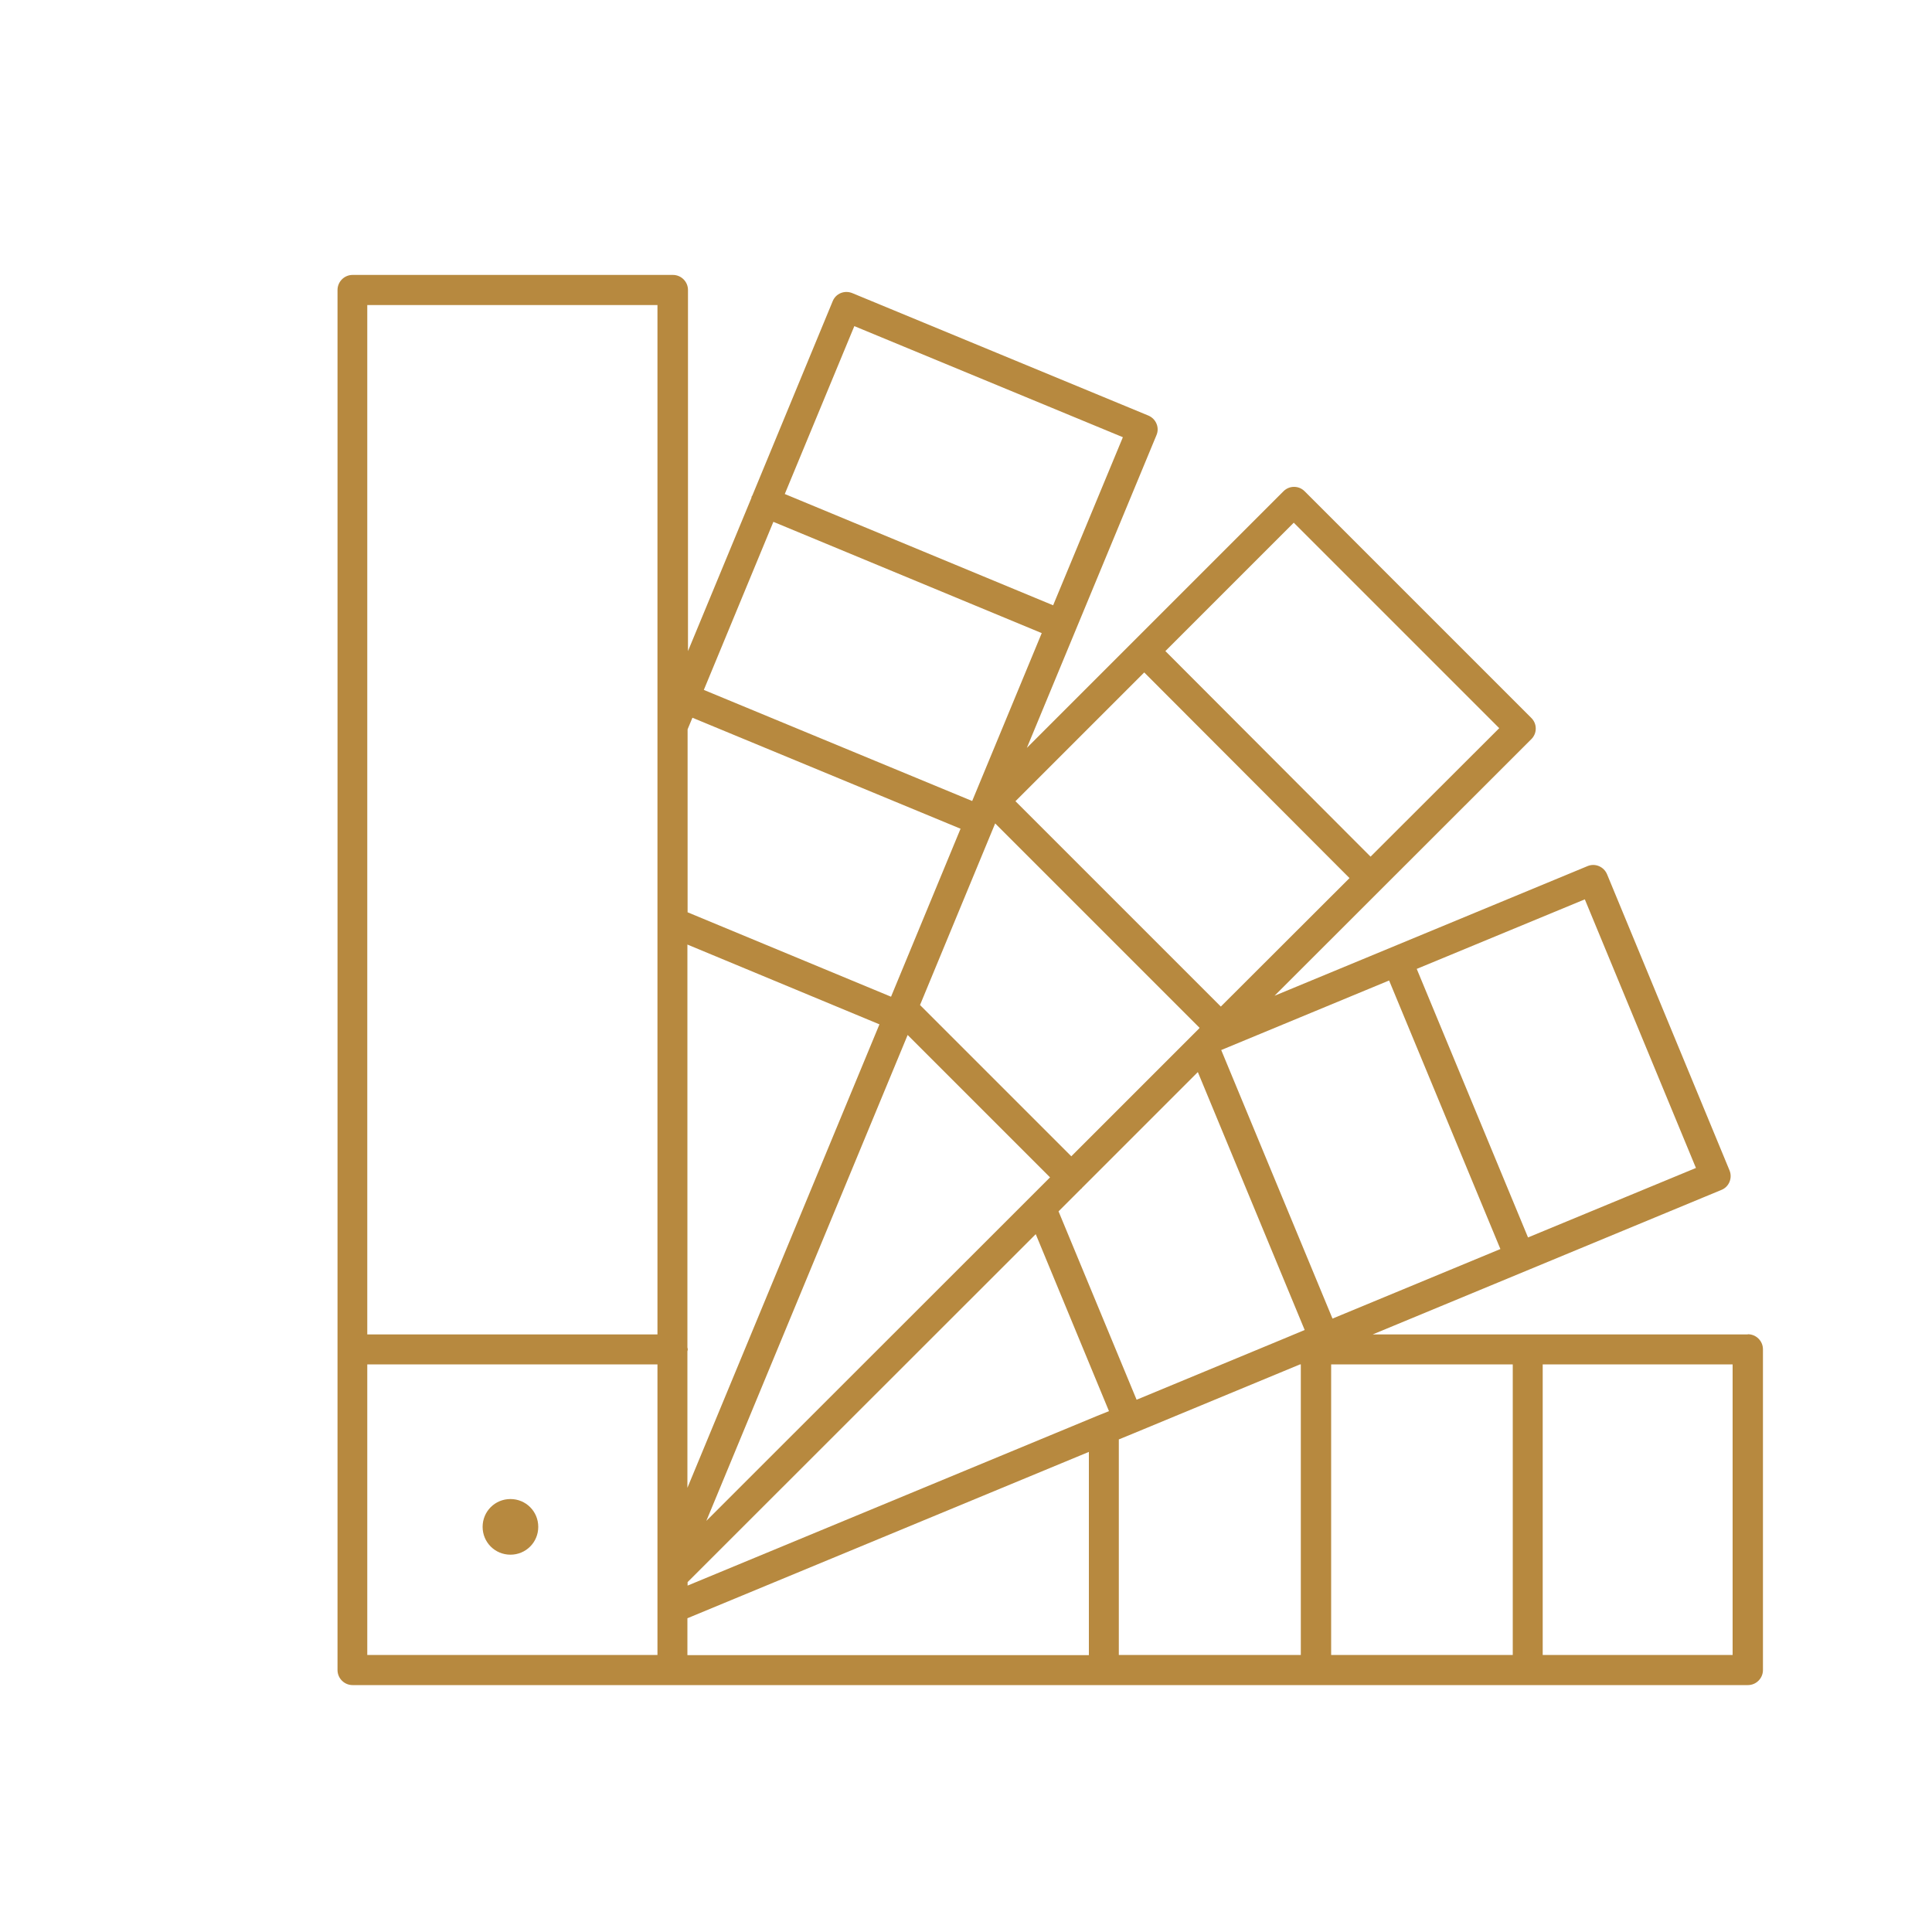 <?xml version="1.0" encoding="UTF-8"?>
<svg id="Layer_1" xmlns="http://www.w3.org/2000/svg" viewBox="0 0 100 100">
  <defs>
    <style>
      .cls-1 {
        fill: #b7893f;
        fill-rule: evenodd;
      }
    </style>
  </defs>
  <path class="cls-1" d="M26.42,77.59c-.8,0-1.44.64-1.44,1.44s.64,1.44,1.44,1.44,1.44-.64,1.44-1.44-.64-1.44-1.44-1.44Z"/>
  <path class="cls-1" d="M90.46,69.07h-19.41l18.05-7.48c.4-.16.58-.62.42-1.01l-6.34-15.33c-.08-.19-.23-.34-.42-.42-.19-.08-.4-.08-.59,0l-16.2,6.71,13.29-13.28c.15-.15.23-.34.23-.55s-.08-.4-.23-.55l-11.73-11.73c-.15-.15-.34-.23-.55-.23s-.4.08-.55.23l-13.28,13.28,6.71-16.19c.08-.19.08-.4,0-.59s-.23-.34-.42-.42l-15.33-6.34c-.4-.16-.85.02-1.01.42l-4.16,10.06s-.03.04-.04.06c0,.02,0,.05-.01.07l-3.28,7.92V15.01c0-.43-.35-.78-.78-.78h-16.58c-.43,0-.78.35-.78.78v71.43c0,.43.35.78.78.78h16.58s0,0,0,0c0,0,0,0,.01,0h55.63c.43,0,.78-.35.78-.78v-16.6c0-.43-.35-.78-.78-.78ZM40.03,27.01l13.89,5.76-3.6,8.69-13.89-5.75,3.6-8.7ZM59.23,34.81l10.62,10.64-6.66,6.65-10.63-10.63,6.66-6.66ZM71.9,50.75l5.76,13.9-8.69,3.6-5.76-13.9,8.69-3.6ZM58.83,72.45l-4.04-9.75,1.17-1.17s.03-.01.04-.03.01-.03.03-.04l5.97-5.97,5.53,13.35-.67.28s-.05.02-.07.03l-7.96,3.3ZM56.93,73.23c-.05.02-.1.04-.15.06l-21.19,8.78v-.18l18.02-18.01,3.79,9.16-.47.19ZM35.58,69.94s.02-.06.02-.1-.02-.06-.02-.1v-20.85l9.94,4.13-9.94,23.99v-7.08ZM51.51,42.62l10.58,10.58s-.02.03-.03.04l-6.61,6.61-7.83-7.83,3.89-9.4ZM53.35,61.94s-.03.03-.04.04l-16.75,16.74,10.42-25.15,7.37,7.37-1,1ZM49.72,42.89l-3.6,8.7-10.53-4.37v-9.47l.25-.6,13.89,5.75ZM35.58,83.76l20.78-8.61v10.52h-20.78v-1.91ZM57.92,74.5l.78-.32s0,0,0,0,0,0,0,0l8.59-3.56h.04v15.04h-9.42v-11.16ZM68.9,70.62h9.4v15.04h-9.4v-15.04ZM87.79,60.45l-8.7,3.6-5.76-13.9,8.7-3.6,5.75,13.9ZM66.97,27.06l10.63,10.63-6.66,6.65-10.62-10.64,6.65-6.65ZM44.22,16.88l13.9,5.75-3.61,8.7-13.89-5.76,3.6-8.69ZM34.03,15.79v53.28h-15.02V15.79h15.02ZM19.01,85.66v-15.04h15.02v15.04h-15.02ZM89.68,85.66h-9.83v-15.04h9.83v15.04Z"/>
</svg>
